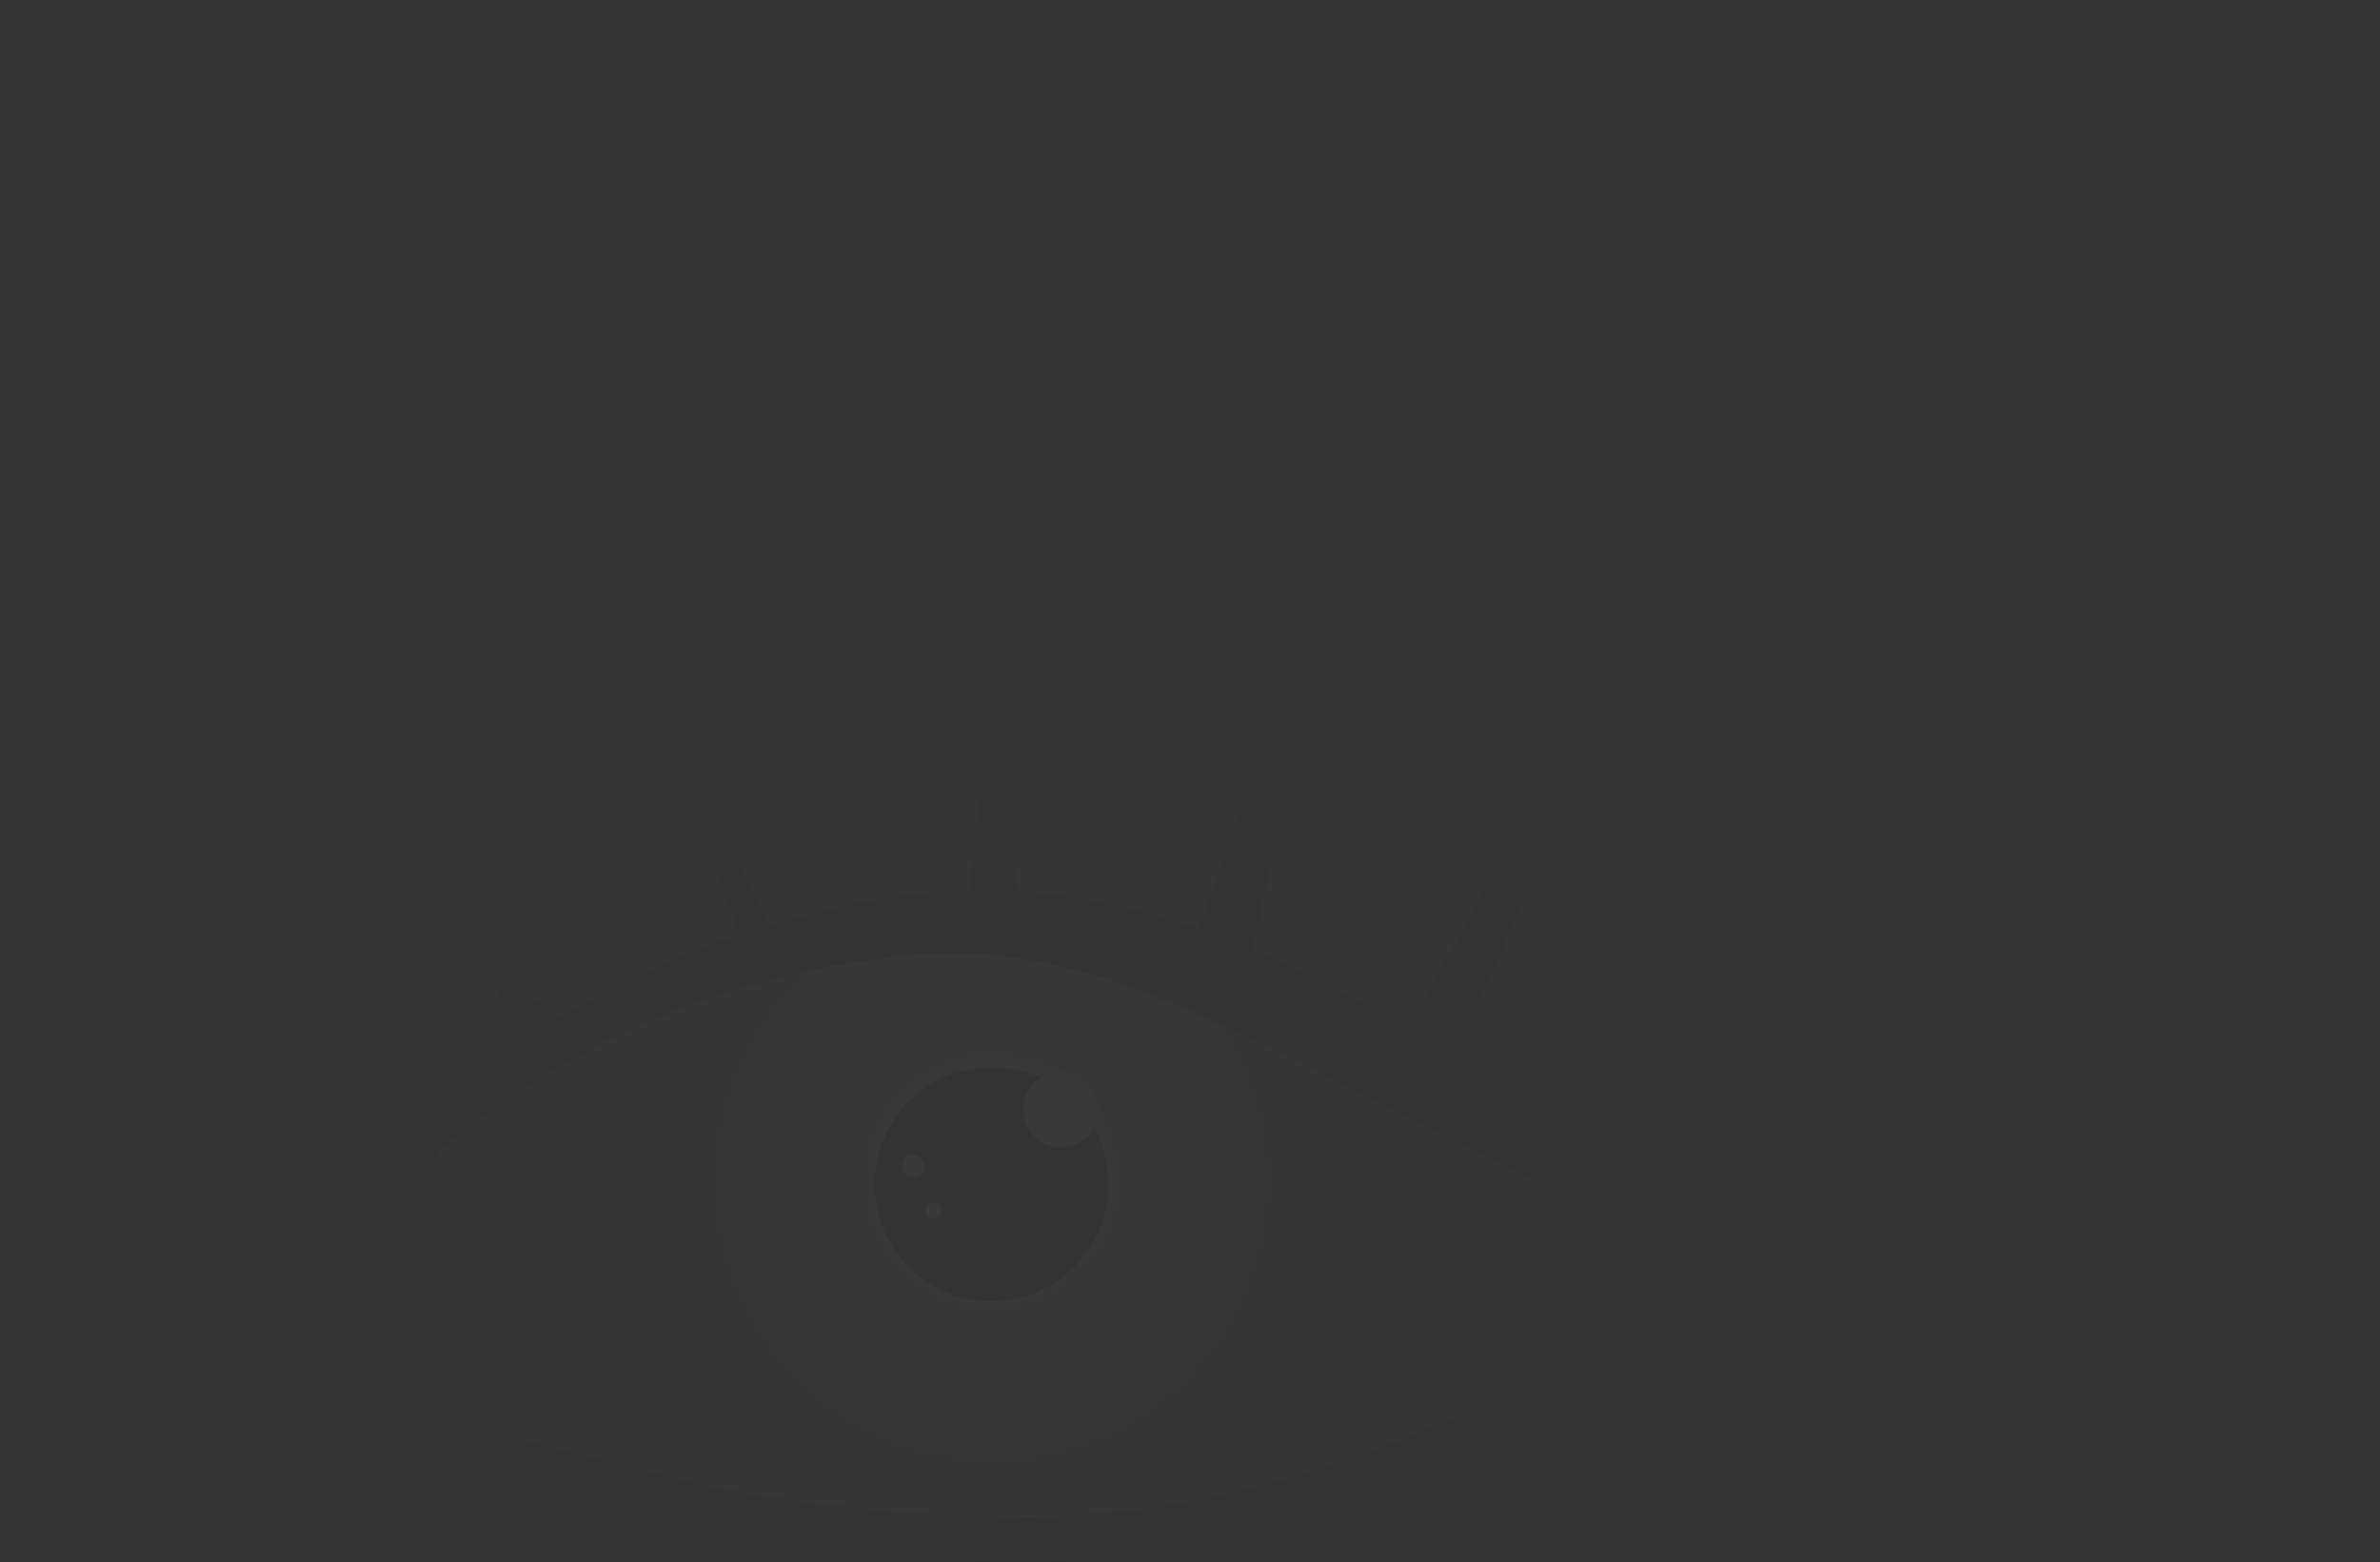 <svg xmlns="http://www.w3.org/2000/svg" xmlns:xlink="http://www.w3.org/1999/xlink" width="1468.178" height="964" viewBox="0 0 1468.178 964">
  <rect x="0" y="0" width="1468.178" height="964" fill="#333333" stroke="none"/>
  <defs>
    <linearGradient id="linear-gradient" x1="0.475" y1="-0.05" x2="0.514" y2="0.766" gradientUnits="objectBoundingBox">
      <stop offset="0" stop-color="#fff"/>
      <stop offset="1" stop-color="#c6c6c6" stop-opacity="0"/>
    </linearGradient>
    <linearGradient id="linear-gradient-2" x1="0.368" y1="0.541" x2="0.817" y2="0.649" gradientUnits="objectBoundingBox">
      <stop offset="0" stop-color="#f2f2f2"/>
      <stop offset="1" stop-color="#fff" stop-opacity="0"/>
    </linearGradient>
    <linearGradient id="linear-gradient-3" x1="0.632" y1="0.541" x2="0.116" y2="0.667" gradientUnits="objectBoundingBox">
      <stop offset="0" stop-color="#fff"/>
      <stop offset="1" stop-color="#a8a8a8" stop-opacity="0"/>
    </linearGradient>
    <linearGradient id="linear-gradient-4" x1="0.5" x2="0.5" y2="1" gradientUnits="objectBoundingBox">
      <stop offset="0" stop-color="#8c8b8b"/>
      <stop offset="1" stop-color="#464646"/>
    </linearGradient>
    <radialGradient id="radial-gradient" cx="0.5" cy="0.424" r="0.697" gradientTransform="translate(0 -0.064) scale(1 1.151)" gradientUnits="objectBoundingBox">
      <stop offset="0" stop-color="#e2e2e2"/>
      <stop offset="0.495" stop-color="#b3b3b3"/>
      <stop offset="1" stop-color="#4f4f4f"/>
    </radialGradient>
  </defs>
  <g id="Сгруппировать_175" data-name="Сгруппировать 175" transform="translate(-314.404 -136.597)" opacity="0.03">
    <g id="Сгруппировать_174" data-name="Сгруппировать 174" transform="translate(314.404 136.597)">
      <path id="Контур_399" data-name="Контур 399" d="M-1209.313,9736.652s-31.833-110.844-28.012-116.451c17.488-25.676,239.486-372.977,615.416-316.015,61.595,6.563,300.107,38.107,474.708,260.179l-117.036,11.395-132.089-65.241-167.754-94.626-392.446,18.254-110.146,76.372-99.518,102.358L-1188.473,9668l-4.738,31.629Z" transform="translate(1340.657 -8808.907)" opacity="0.5" fill="url(#linear-gradient)"/>
      <path id="Контур_398" data-name="Контур 398" d="M93.014,1036.142,113.165,1218.7,20.18,1311.8v44.793l166.3-23.094s32.671-18.814,94.151-27.595,160.019,47.847,151.771-7.529-96.33-150.379-96.33-150.379L211.8,1065.83l-98.63-51.128Z" transform="translate(640.69 -413.278)" opacity="0.5" fill="url(#linear-gradient-2)"/>
      <path id="Контур_397" data-name="Контур 397" d="M360.056,1036.142,339.905,1218.7,432.89,1311.8v44.793l-166.3-23.094s-32.671-18.814-94.151-27.595-160.019,47.847-151.771-7.529,85.871-154.9,85.871-154.9l138.608-103.294,94.761-25.473Z" transform="translate(125.686 -413.278)" opacity="0.5" fill="url(#linear-gradient-3)"/>
      <path id="Контур_383" data-name="Контур 383" d="M1782.581,627.529s-163.939-392.418-438.645-473.236c-416.785-92.144-978.8,204.976-995.95,216.837-51.5,35.616-50.532,247.8,50.854,267,33.011,6.257,668-386.59,939.26-364.716S1782.581,627.529,1782.581,627.529Z" transform="translate(-314.404 -136.597)" opacity="0.2" fill="url(#linear-gradient-4)"/>
      <path id="Контур_396" data-name="Контур 396" d="M1111.941-14716.757a213.477,213.477,0,0,1-42.714-4.309,210.553,210.553,0,0,1-39.784-12.352,212.2,212.2,0,0,1-36-19.537,213.488,213.488,0,0,1-31.367-25.881,213.589,213.589,0,0,1-25.88-31.367,211.927,211.927,0,0,1-19.541-36,210.9,210.9,0,0,1-12.349-39.785A213.482,213.482,0,0,1,900-14928.7a213.262,213.262,0,0,1,4.762-44.873,210.793,210.793,0,0,1,13.621-41.59,212.082,212.082,0,0,1,21.489-37.3,213.257,213.257,0,0,1,28.362-32.014l163.191-4.174L1279.881-15058a212.778,212.778,0,0,1,18.516,28.457,211.119,211.119,0,0,1,13.832,31.357,211.535,211.535,0,0,1,11.653,69.486,213.5,213.5,0,0,1-4.306,42.717,210.875,210.875,0,0,1-12.349,39.785,211.919,211.919,0,0,1-19.541,36,213.6,213.6,0,0,1-25.88,31.367,213.5,213.5,0,0,1-31.367,25.881,212.187,212.187,0,0,1-36,19.537,210.552,210.552,0,0,1-39.784,12.352A213.477,213.477,0,0,1,1111.941-14716.757Z" transform="translate(-500.229 15659.531)" fill="url(#radial-gradient)"/>
      <path id="Контур_396_-_Рамка" data-name="Контур 396 - Рамка" d="M1111.941-14716.257a214.012,214.012,0,0,1-42.814-4.318,211.1,211.1,0,0,1-39.878-12.381,212.737,212.737,0,0,1-36.086-19.584,213.974,213.974,0,0,1-31.441-25.941,214.067,214.067,0,0,1-25.94-31.44,212.416,212.416,0,0,1-19.587-36.086,211.4,211.4,0,0,1-12.379-39.879,213.993,213.993,0,0,1-4.316-42.817,213.748,213.748,0,0,1,4.773-44.979,211.305,211.305,0,0,1,13.654-41.688,212.579,212.579,0,0,1,21.539-37.387,213.729,213.729,0,0,1,28.429-32.089l.138-.128.188,0,163.249-4.175.056.012,148.637,30.686.113.146a213.316,213.316,0,0,1,18.56,28.524,211.667,211.667,0,0,1,13.865,31.432,212.041,212.041,0,0,1,11.681,69.65,214.014,214.014,0,0,1-4.316,42.817,211.368,211.368,0,0,1-12.378,39.879,212.434,212.434,0,0,1-19.587,36.086,214.164,214.164,0,0,1-25.94,31.44,214.013,214.013,0,0,1-31.441,25.941,212.723,212.723,0,0,1-36.086,19.584,211.084,211.084,0,0,1-39.878,12.381A214.009,214.009,0,0,1,1111.941-14716.257Zm-143.507-367.728a212.745,212.745,0,0,0-28.158,31.811,211.583,211.583,0,0,0-21.438,37.211,210.3,210.3,0,0,0-13.589,41.491,212.747,212.747,0,0,0-4.75,44.768,212.982,212.982,0,0,0,4.3,42.616,210.421,210.421,0,0,0,12.32,39.691,211.428,211.428,0,0,0,19.495,35.914,213.07,213.07,0,0,0,25.819,31.294,213,213,0,0,0,31.293,25.82,211.636,211.636,0,0,0,35.916,19.49,209.96,209.96,0,0,0,39.689,12.322,212.958,212.958,0,0,0,42.614,4.3,212.954,212.954,0,0,0,42.613-4.3,210.017,210.017,0,0,0,39.689-12.322,211.62,211.62,0,0,0,35.916-19.49,213.042,213.042,0,0,0,31.293-25.82,213.072,213.072,0,0,0,25.819-31.294,211.4,211.4,0,0,0,19.495-35.914,210.38,210.38,0,0,0,12.32-39.691,212.992,212.992,0,0,0,4.3-42.616,211.043,211.043,0,0,0-11.626-69.322,210.639,210.639,0,0,0-13.8-31.283,212.272,212.272,0,0,0-18.359-28.243l-148.218-30.6Z" transform="translate(-500.229 15659.531)" fill="rgba(0,0,0,0)"/>
      <circle id="Эллипс_14" data-name="Эллипс 14" cx="72.1" cy="72.1" r="72.1" transform="translate(539.611 658.563)" fill="#161615"/>
      <ellipse id="Эллипс_15" data-name="Эллипс 15" cx="23.141" cy="23.393" rx="23.141" ry="23.393" transform="translate(631.273 661.223)" fill="#fff"/>
      <ellipse id="Эллипс_16" data-name="Эллипс 16" cx="6.881" cy="6.956" rx="6.881" ry="6.956" transform="translate(556.452 712.254)" fill="#fff"/>
      <ellipse id="Эллипс_17" data-name="Эллипс 17" cx="4.853" cy="4.928" rx="4.853" ry="4.928" transform="translate(569.284 749.588) rotate(-69.093)" fill="#fff"/>
      <path id="Контур_385" data-name="Контур 385" d="M335.213,558.26c-1.145-12.289,1.334-24.213,4.529-35.658a232.612,232.612,0,0,1,12.619-33.327c10.021-21.53,22.534-41.782,36.431-60.98,27.878-38.4,61.647-72.482,99.293-101.751,75.551-58.452,167.675-95.213,262.88-108.611,49.5-7.247,99.806-1.145,146.96,11.284,47.434,12.233,91.976,31.824,133.441,55,41.529,23.215,80.432,49.492,119.026,75.235,38.713,25.687,76.176,51.95,118.688,71.127l.056.021a2.488,2.488,0,0,1-1.236,4.747c-23.9-1.994-47.259-8.75-69.807-16.586-11.2-4.129-22.33-8.434-33.278-13.047q-16.295-7.141-32.351-14.592c-42.575-20.259-83.62-42.147-124.594-62.525-40.967-20.357-81.408-40.363-123.295-55.349-41.859-14.718-85.867-22.632-129.3-18.784A550.6,550.6,0,0,0,622.9,283.385,530.772,530.772,0,0,0,501.6,345.1c-37.674,25.729-72.23,56.514-101.449,91.955a372.062,372.062,0,0,0-38.91,56.7,224.782,224.782,0,0,0-14.431,31.129c-3.848,10.681-6.938,21.895-6.692,32.983v.105a2.456,2.456,0,0,1-4.9.281Z" transform="translate(-190.8 334.493)" fill="#161615"/>
      <path id="Контур_386" data-name="Контур 386" d="M328.858,538.445c25.069-43.488,55.531-83.823,88.992-121.4A712.338,712.338,0,0,1,529.888,315.8a605.642,605.642,0,0,1,63.881-40.827,513.219,513.219,0,0,1,68.754-32.232c47.161-18.679,97.151-29.985,147.648-35,25.378-1.917,50.587-2.837,75.867-2.563,25.273.569,50.531,2.2,75.67,5.105,50.257,5.772,100.044,16.909,147.626,34.317,47.477,17.731,92.39,41.754,133.961,70.242,20.856,14.157,40.686,29.725,59.976,45.82,19.311,16.095,37.969,32.9,56.121,50.222-38.6-32.028-77.96-63.2-120.226-89.8-41.958-26.993-86.85-49.26-133.842-65.32-93.738-33.524-195.124-40.82-293.982-34.7-49.288,4.536-98.148,15.182-144.417,33.116-11.692,4.157-22.948,9.4-34.366,14.255-11.137,5.463-22.429,10.617-33.334,16.579a595.893,595.893,0,0,0-63.684,38.748c-41,28.285-78.641,61.381-113.267,97.383A796.152,796.152,0,0,0,328.858,538.445Z" transform="translate(-227.357 276.144)" fill="#464545"/>
      <path id="Контур_387" data-name="Контур 387" d="M349.158,375.356a119.444,119.444,0,0,1,55.18-10.14c19.072,1.187,37.611,5.421,55.559,10.091,35.939,9.4,71.085,18.756,107.032,24.655,35.785,6.509,72.054,9.957,108.415,12.394,18.173,1.236,36.459,1.594,54.681,2.079a517.034,517.034,0,0,0,53.874-1.819c71.788-6.229,142.367-26.4,209.19-55.573,16.629-7.478,33.292-15.006,49.548-23.426,16.291-8.342,32.309-17.267,48.221-26.438a907,907,0,0,0,91.941-61.289c-25.933,26.509-54.976,49.976-85.277,71.6a750.593,750.593,0,0,1-95.838,57.841c-16.72,8.448-33.847,16.1-51.17,23.369-17.422,7.008-35.132,13.412-53.186,18.812-17.984,5.625-36.318,10.189-54.794,14.171-9.3,1.693-18.56,3.645-27.962,4.817l-14.058,1.987-14.136,1.439a546.24,546.24,0,0,1-56.844,2.5q-28.082-.537-56.065-2.711A743.845,743.845,0,0,1,562.2,423.388c-18.307-4.206-36.389-9.347-54.232-14.95-17.878-5.512-35.279-12.268-52.589-18.5-17.338-6.109-34.352-12.731-52.055-15.863A129.478,129.478,0,0,0,349.158,375.356Z" transform="translate(-105.108 521.575)" fill="#161615"/>
    </g>
    <g id="Слой_21" data-name="Слой 21" transform="translate(508.779 433.248)">
      <path id="Контур_388" data-name="Контур 388" d="M399.639,398.143,417.2,185.112l10.525,213.494Z" transform="translate(4.523 -141.083)" fill="#161615"/>
      <path id="Контур_389" data-name="Контур 389" d="M385.41,271.084a83.8,83.8,0,0,1-13.742-5.575,87.245,87.245,0,0,1-12.289-7.535,62.784,62.784,0,0,1-10.365-9.817,44.982,44.982,0,0,1-6.931-12.043c5.273,7.535,12.8,12.513,20.786,15.765a78.041,78.041,0,0,0,12.373,3.722,71.685,71.685,0,0,0,12.394,1.615Z" transform="translate(-342.084 166.058)" fill="#161615"/>
      <path id="Контур_390" data-name="Контур 390" d="M408.9,298.089c-6.1-6.074-11.4-12.057-16.713-18.356-5.239-6.278-10.259-12.71-14.957-19.36-9.311-13.314-17.633-27.576-22.38-42.87,7.977,13.855,18.777,25.378,30.287,35.911,5.793,5.238,11.825,10.2,18,14.922,6.137,4.67,12.626,9.332,18.84,13.237Z" transform="translate(-265.217 53.98)" fill="#161615"/>
      <path id="Контур_391" data-name="Контур 391" d="M411.352,345.793c-5.224-11.924-9.7-23.615-14-35.6-4.241-11.945-8.188-23.974-11.53-36.192a336.129,336.129,0,0,1-8.3-37.014c-1.938-12.478-3.181-25.111-2.43-37.625,1.011,12.492,3.975,24.6,7.556,36.431a328.992,328.992,0,0,0,13.1,34.689c4.894,11.348,10.365,22.45,16.08,33.383,5.723,10.877,11.8,21.818,18.117,32.021Z" transform="translate(-144.652 -55.237)" fill="#161615"/>
      <path id="Контур_392" data-name="Контур 392" d="M436.18,535.9c17.239-27.147,33.8-55.552,49.611-84.02Q509.586,409.1,530.536,364.8c14.009-29.493,26.831-59.569,37.372-90.466,10.386-30.855,19.613-62.553,21.354-95.48,1.2,33-5.217,65.868-12.935,97.952-7.858,32.175-18.11,63.726-29.6,94.764q-17.1,46.62-37.358,92.025c-13.482,30.329-27.443,60.131-42.849,89.982Z" transform="translate(224.575 -178.758)" fill="#161615"/>
      <path id="Контур_393" data-name="Контур 393" d="M419.358,461.532c8.827-22.26,17.092-45.447,24.858-68.5,7.7-23.138,15.062-46.451,21.5-70,6.4-23.552,12.436-47.273,16.98-71.3,4.508-24.023,8.076-48.284,9.143-72.89,1.868,24.549,1.208,49.338-.442,74.034-1.685,24.718-4.9,49.288-8.511,73.817-3.659,24.528-8.258,48.888-13.251,73.2-5.091,24.36-10.526,48.369-16.994,72.8Z" transform="translate(123.271 -178.842)" fill="#161615"/>
      <path id="Контур_394" data-name="Контур 394" d="M461.749,280.263a282.24,282.24,0,0,0,51.914,6.257,271.272,271.272,0,0,0,52.821-3.441,194.524,194.524,0,0,0,50.412-16.46c16-8,30.034-19.43,42.505-32.618-11.081,14.276-24.219,27.358-39.886,37.2a202.75,202.75,0,0,1-50.685,22.148,283.948,283.948,0,0,1-54.878,8.974,299.159,299.159,0,0,1-56.261-1.383Z" transform="translate(354.118 153.333)" fill="#161615"/>
      <path id="Контур_395" data-name="Контур 395" d="M450.047,439.262c10.358-4.663,21.783-11.355,32.253-18.138a353.243,353.243,0,0,0,30.574-22.8,331.662,331.662,0,0,0,53.045-55.552c15.427-20.6,29.352-42.723,39.668-66.647,5.878-11.685,9.789-24.142,14.269-36.459,2.458-6.109,3.687-12.556,5.456-18.876l4.972-19.093-3.258,19.472c-1.2,6.481-1.875,13.11-3.792,19.437-3.385,12.752-6.236,25.764-11.13,38.13-8.328,25.28-20.533,49.246-34.64,72.033A348.577,348.577,0,0,1,527.1,413.856a375.488,375.488,0,0,1-30.385,27.176c-10.926,8.469-21.537,16.242-34.577,23.587Z" transform="translate(308.084 -41.212)" fill="#161615"/>
    </g>
  </g>
</svg>
